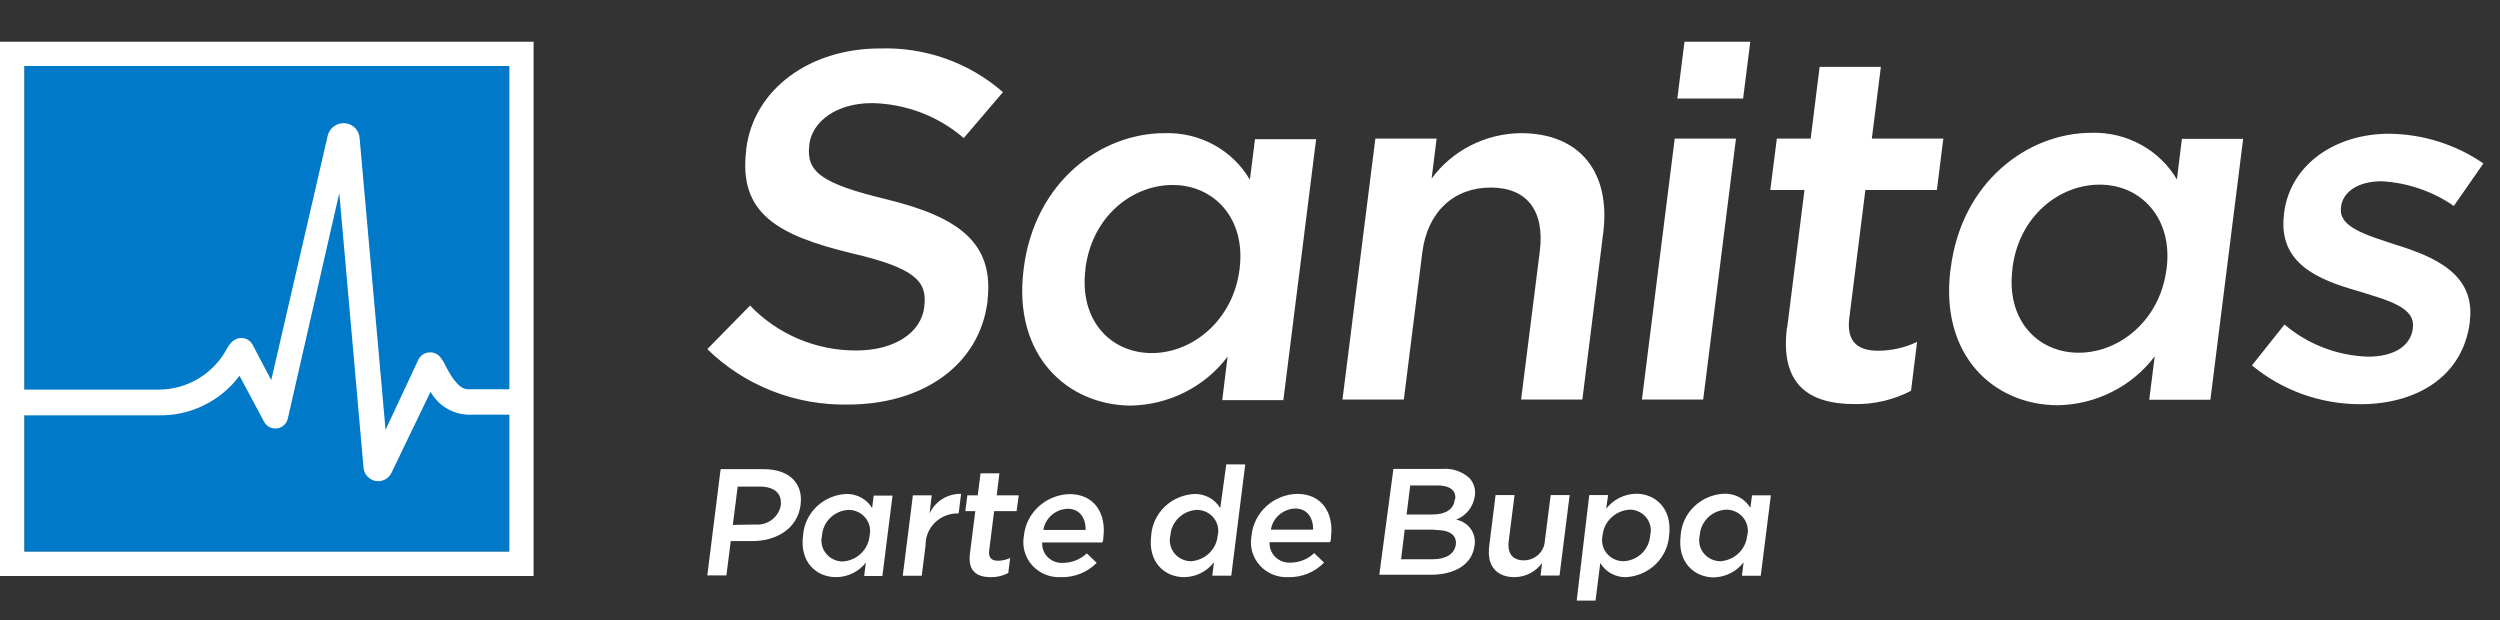 <svg width="137" height="34" viewBox="0 0 137 34" fill="none" xmlns="http://www.w3.org/2000/svg">
<rect x="0" y="0" width="137" height="34" fill="#333333" stroke="none"/>
<path d="M39.49 25.71H41.85C43.255 25.71 44.021 26.486 43.873 27.66C43.712 28.971 42.546 29.651 41.232 29.651H40.045L39.807 31.532H38.76L39.49 25.71ZM41.38 28.744C41.704 28.774 42.028 28.684 42.288 28.492C42.548 28.3 42.725 28.021 42.785 27.708C42.869 27.021 42.412 26.664 41.626 26.664H40.425L40.158 28.765L41.38 28.744ZM44.007 29.356C44.044 28.754 44.309 28.188 44.748 27.766C45.188 27.343 45.772 27.095 46.388 27.069C46.672 27.065 46.951 27.134 47.198 27.271C47.445 27.407 47.65 27.605 47.793 27.845L47.877 27.159H48.91L48.355 31.566H47.357L47.449 30.832C47.257 31.078 47.009 31.278 46.725 31.416C46.441 31.555 46.129 31.627 45.812 31.628C44.751 31.628 43.817 30.818 44.007 29.356ZM47.652 29.356C47.692 29.188 47.693 29.014 47.655 28.846C47.617 28.677 47.541 28.52 47.433 28.384C47.324 28.249 47.186 28.139 47.028 28.062C46.871 27.985 46.697 27.944 46.521 27.941C46.14 27.956 45.777 28.109 45.505 28.37C45.232 28.632 45.069 28.983 45.046 29.356C45.005 29.523 45.003 29.697 45.04 29.865C45.077 30.033 45.153 30.191 45.261 30.327C45.368 30.462 45.506 30.573 45.664 30.649C45.821 30.726 45.994 30.767 46.17 30.77C46.55 30.748 46.909 30.593 47.181 30.333C47.453 30.073 47.621 29.726 47.652 29.356ZM50.026 27.145H51.059L50.939 28.14C51.087 27.815 51.33 27.539 51.637 27.347C51.944 27.155 52.303 27.056 52.667 27.063L52.534 28.134H52.478C52.245 28.134 52.014 28.179 51.799 28.267C51.584 28.355 51.389 28.484 51.226 28.646C51.062 28.808 50.934 29.001 50.847 29.212C50.761 29.424 50.718 29.65 50.722 29.877L50.511 31.552H49.471L50.026 27.145ZM53.152 30.337L53.447 28.01H52.899L53.011 27.145H53.58L53.735 25.937H54.767L54.62 27.145H55.828L55.709 28.01H54.479L54.206 30.172C54.156 30.571 54.346 30.729 54.697 30.729C54.926 30.724 55.151 30.673 55.357 30.578L55.252 31.401C54.961 31.555 54.635 31.633 54.304 31.628C53.531 31.628 53.032 31.305 53.152 30.337ZM56.109 29.369C56.168 28.756 56.454 28.185 56.913 27.763C57.372 27.341 57.973 27.097 58.602 27.076C60.007 27.076 60.625 28.175 60.464 29.445C60.464 29.534 60.464 29.63 60.408 29.726H57.113C57.103 29.877 57.126 30.027 57.18 30.168C57.234 30.309 57.319 30.437 57.428 30.543C57.537 30.649 57.669 30.731 57.813 30.783C57.958 30.835 58.112 30.857 58.265 30.845C58.749 30.841 59.212 30.654 59.558 30.324L60.099 30.845C59.846 31.102 59.541 31.305 59.203 31.439C58.866 31.574 58.503 31.638 58.139 31.628C57.843 31.643 57.548 31.593 57.275 31.48C57.003 31.368 56.76 31.197 56.564 30.979C56.369 30.762 56.226 30.504 56.148 30.225C56.069 29.947 56.056 29.654 56.109 29.369ZM59.495 29.04C59.495 28.387 59.178 27.88 58.497 27.88C58.174 27.895 57.866 28.018 57.626 28.23C57.385 28.441 57.226 28.727 57.177 29.04H59.495ZM63.084 29.356C63.123 28.755 63.388 28.189 63.827 27.767C64.266 27.346 64.85 27.097 65.465 27.069C65.748 27.065 66.028 27.134 66.275 27.271C66.522 27.407 66.727 27.605 66.87 27.845L67.2 25.449H68.239L67.474 31.546H66.434L66.525 30.811C66.336 31.061 66.089 31.265 65.805 31.407C65.521 31.549 65.208 31.625 64.889 31.628C63.828 31.628 62.901 30.818 63.084 29.356ZM66.729 29.356C66.77 29.188 66.772 29.013 66.735 28.845C66.697 28.676 66.621 28.518 66.513 28.382C66.404 28.246 66.265 28.136 66.107 28.059C65.949 27.983 65.775 27.943 65.598 27.941C65.221 27.959 64.864 28.111 64.595 28.37C64.326 28.628 64.163 28.974 64.137 29.342C64.096 29.509 64.094 29.683 64.131 29.851C64.168 30.019 64.243 30.177 64.351 30.313C64.459 30.449 64.597 30.559 64.755 30.636C64.912 30.712 65.085 30.754 65.261 30.756C65.636 30.732 65.99 30.577 66.259 30.32C66.528 30.064 66.695 29.721 66.729 29.356ZM68.583 29.356C68.643 28.742 68.929 28.171 69.388 27.749C69.847 27.327 70.447 27.083 71.077 27.063C72.482 27.063 73.1 28.161 72.938 29.431C72.938 29.52 72.938 29.616 72.882 29.712H69.574C69.564 29.863 69.588 30.013 69.643 30.153C69.697 30.293 69.782 30.421 69.891 30.527C70 30.632 70.131 30.714 70.275 30.767C70.419 30.82 70.572 30.842 70.726 30.832C71.21 30.829 71.673 30.642 72.018 30.31L72.559 30.832C72.308 31.09 72.005 31.294 71.669 31.432C71.332 31.569 70.971 31.636 70.606 31.628C70.311 31.643 70.016 31.593 69.743 31.48C69.471 31.368 69.228 31.197 69.033 30.979C68.838 30.762 68.697 30.504 68.619 30.225C68.541 29.946 68.529 29.653 68.583 29.369V29.356ZM71.962 29.026C71.962 28.374 71.646 27.866 70.965 27.866C70.641 27.881 70.334 28.005 70.093 28.216C69.852 28.427 69.694 28.714 69.644 29.026H71.962ZM76.359 25.696H79.042C79.314 25.674 79.588 25.709 79.846 25.797C80.104 25.886 80.34 26.027 80.538 26.211C80.655 26.342 80.741 26.497 80.789 26.665C80.838 26.832 80.848 27.008 80.819 27.179C80.782 27.464 80.668 27.735 80.49 27.963C80.311 28.191 80.073 28.368 79.8 28.477C80.125 28.538 80.411 28.722 80.599 28.987C80.787 29.253 80.861 29.58 80.805 29.898C80.671 30.941 79.723 31.497 78.396 31.497H75.586L76.359 25.696ZM78.642 29.026H76.977L76.78 30.646H78.522C79.225 30.646 79.709 30.365 79.779 29.843C79.836 29.335 79.47 29.04 78.642 29.04V29.026ZM79.744 27.351C79.808 26.891 79.463 26.603 78.789 26.603H77.279L77.082 28.195H78.487C79.189 28.195 79.653 27.934 79.716 27.399L79.744 27.351ZM81.606 29.939L81.957 27.131H82.996L82.68 29.637C82.589 30.324 82.891 30.708 83.509 30.708C83.808 30.706 84.095 30.592 84.31 30.389C84.524 30.185 84.65 29.909 84.661 29.616L84.977 27.131H86.017L85.462 31.539H84.422L84.507 30.852C84.335 31.089 84.109 31.283 83.847 31.418C83.584 31.552 83.293 31.625 82.996 31.628C81.985 31.628 81.479 30.976 81.606 29.953V29.939ZM87.091 27.131H88.124L88.018 27.88C88.21 27.629 88.458 27.425 88.743 27.282C89.028 27.14 89.342 27.062 89.662 27.056C90.723 27.056 91.65 27.873 91.467 29.342C91.427 29.94 91.164 30.503 90.728 30.924C90.291 31.345 89.712 31.596 89.1 31.628C88.816 31.633 88.536 31.564 88.289 31.427C88.042 31.291 87.837 31.092 87.695 30.852L87.436 32.912H86.403L87.091 27.131ZM90.428 29.342C90.471 29.175 90.476 29.002 90.441 28.834C90.405 28.665 90.332 28.507 90.225 28.371C90.118 28.235 89.981 28.124 89.823 28.047C89.666 27.97 89.493 27.93 89.318 27.928C88.936 27.948 88.575 28.102 88.3 28.362C88.025 28.621 87.855 28.97 87.822 29.342C87.782 29.51 87.781 29.685 87.819 29.853C87.858 30.022 87.934 30.18 88.044 30.316C88.153 30.451 88.292 30.561 88.45 30.638C88.609 30.714 88.783 30.754 88.96 30.756C89.338 30.74 89.697 30.588 89.967 30.33C90.238 30.072 90.402 29.725 90.428 29.356V29.342ZM92.099 29.342C92.138 28.741 92.403 28.175 92.843 27.754C93.282 27.332 93.865 27.083 94.48 27.056C94.77 27.044 95.057 27.11 95.311 27.247C95.565 27.384 95.776 27.586 95.92 27.831L96.012 27.145H97.044L96.489 31.552H95.457L95.548 30.818C95.356 31.068 95.108 31.272 94.823 31.415C94.539 31.558 94.224 31.635 93.904 31.642C92.844 31.628 91.917 30.818 92.099 29.356V29.342ZM95.752 29.342C95.792 29.174 95.793 29 95.754 28.832C95.716 28.664 95.641 28.506 95.532 28.371C95.424 28.235 95.285 28.125 95.128 28.048C94.97 27.971 94.797 27.93 94.621 27.928C94.239 27.941 93.876 28.093 93.603 28.355C93.33 28.617 93.167 28.969 93.146 29.342C93.105 29.509 93.103 29.683 93.14 29.851C93.177 30.019 93.252 30.177 93.36 30.313C93.468 30.449 93.606 30.559 93.763 30.636C93.921 30.712 94.094 30.754 94.27 30.756C94.646 30.732 95 30.577 95.271 30.321C95.541 30.064 95.709 29.722 95.745 29.356L95.752 29.342Z" fill="white"/>
<path d="M38.76 19.131L41.104 16.744C41.848 17.523 42.747 18.144 43.748 18.568C44.748 18.992 45.826 19.21 46.916 19.207C49.026 19.207 50.476 18.231 50.652 16.827V16.769C50.822 15.416 50.143 14.682 46.642 13.871C42.633 12.895 40.451 11.701 40.895 8.21V8.158C41.3 4.903 44.357 2.656 48.21 2.656C50.692 2.571 53.112 3.429 54.962 5.05L52.813 7.565C51.424 6.366 49.645 5.688 47.792 5.65C45.833 5.65 44.526 6.652 44.35 7.897V7.948C44.167 9.416 45.003 10.061 48.608 10.929C52.585 11.905 54.485 13.341 54.113 16.482V16.539C53.656 20.056 50.515 22.169 46.466 22.169C45.038 22.197 43.62 21.942 42.295 21.419C40.971 20.897 39.769 20.119 38.76 19.131ZM56.098 14.771V14.72C56.693 9.978 60.31 7.297 63.824 7.297C64.766 7.267 65.699 7.488 66.522 7.938C67.345 8.388 68.026 9.049 68.493 9.85L68.774 7.629H72.124L70.328 21.927H66.978L67.272 19.546C66.655 20.363 65.855 21.029 64.931 21.494C64.008 21.959 62.988 22.21 61.95 22.227C58.515 22.195 55.498 19.514 56.092 14.771H56.098ZM67.931 14.771V14.72C68.278 11.956 66.514 10.137 64.268 10.137C62.022 10.137 59.84 11.873 59.481 14.72V14.771C59.135 17.535 60.846 19.348 63.119 19.348C65.391 19.348 67.579 17.509 67.925 14.771H67.931ZM75.37 7.597H78.726L78.452 9.786C79.01 9.026 79.742 8.405 80.591 7.972C81.439 7.54 82.38 7.309 83.337 7.297C86.602 7.297 88.274 9.461 87.856 12.767L86.713 21.895H83.356L84.382 13.769C84.656 11.548 83.683 10.278 81.685 10.278C79.686 10.278 78.224 11.599 77.943 13.827L76.93 21.895H73.567L75.37 7.597ZM91.774 7.597H95.131L93.335 21.895H89.978L91.774 7.597ZM92.31 2.286H95.915L95.523 5.401H91.918L92.31 2.286ZM97.939 17.944L98.886 10.412H97.012L97.371 7.597H99.225L99.715 3.665H103.072L102.576 7.597H106.494L106.141 10.412H102.223L101.341 17.433C101.185 18.709 101.785 19.22 102.922 19.22C103.662 19.219 104.392 19.053 105.057 18.735L104.724 21.416C103.766 21.915 102.694 22.165 101.609 22.144C99.141 22.137 97.534 21.084 97.926 17.944H97.939ZM106.899 14.752V14.701C107.493 9.958 111.13 7.278 114.618 7.278C115.56 7.251 116.493 7.474 117.316 7.924C118.139 8.374 118.822 9.032 119.294 9.831L119.568 7.61H122.924L121.129 21.907H117.778L118.079 19.527C117.462 20.343 116.661 21.01 115.738 21.475C114.815 21.94 113.795 22.191 112.757 22.207C109.289 22.195 106.291 19.514 106.886 14.771L106.899 14.752ZM118.732 14.752V14.701C119.078 11.937 117.308 10.118 115.068 10.118C112.828 10.118 110.634 11.854 110.281 14.701V14.752C109.929 17.516 111.64 19.329 113.912 19.329C116.185 19.329 118.373 17.509 118.719 14.771L118.732 14.752ZM123.421 20.005L125.191 17.784C126.462 18.867 128.076 19.489 129.762 19.546C131.199 19.546 132.106 18.952 132.224 18.001V17.95C132.367 16.839 130.859 16.456 129.207 15.946C127.124 15.346 124.818 14.484 125.164 11.746V11.688C125.504 8.982 128.012 7.329 130.918 7.329C132.771 7.346 134.574 7.914 136.09 8.956L134.47 11.286C133.307 10.481 131.936 10.012 130.513 9.933C129.207 9.933 128.384 10.527 128.286 11.337V11.395C128.149 12.448 129.677 12.882 131.329 13.424C133.38 14.063 135.672 15.02 135.345 17.599V17.65C134.967 20.656 132.4 22.15 129.35 22.15C127.174 22.153 125.068 21.399 123.408 20.024L123.421 20.005Z" fill="white"/>
<path d="M1.329 3.617H27.911V30.232H1.329V3.617Z" fill="#0079C8"/>
<path fill-rule="evenodd" clip-rule="evenodd" d="M29.24 2.286H0V31.563H29.24V2.286ZM1.329 21.35V3.617H27.911L27.911 21.331H25.627C25.108 21.331 24.645 20.491 24.413 20.034C24.327 19.841 24.211 19.663 24.069 19.508C23.986 19.43 23.887 19.372 23.778 19.339C23.67 19.307 23.555 19.3 23.443 19.32C23.336 19.339 23.235 19.382 23.147 19.446C23.059 19.51 22.987 19.593 22.936 19.689L21.128 23.555L19.707 7.572C19.694 7.359 19.603 7.158 19.453 7.007C19.302 6.856 19.101 6.765 18.888 6.752C18.679 6.738 18.473 6.797 18.304 6.919C18.135 7.042 18.014 7.22 17.962 7.422L14.864 20.83L13.844 18.894C13.796 18.805 13.73 18.727 13.65 18.666C13.57 18.604 13.477 18.561 13.379 18.538C13.28 18.516 13.178 18.515 13.079 18.535C12.98 18.555 12.887 18.596 12.805 18.656C12.657 18.77 12.535 18.916 12.449 19.082C12.088 19.766 11.548 20.339 10.887 20.739C10.225 21.139 9.467 21.35 8.694 21.35H1.329ZM1.329 22.759V30.232H27.911L27.911 22.722H25.602C25.189 22.7 24.788 22.574 24.436 22.355C24.085 22.136 23.795 21.831 23.593 21.469L21.453 25.911C21.376 26.072 21.248 26.203 21.089 26.283C20.93 26.363 20.748 26.389 20.573 26.355C20.398 26.321 20.239 26.231 20.121 26.097C20.003 25.963 19.932 25.794 19.92 25.616L18.593 10.58L15.771 22.941C15.739 23.08 15.665 23.206 15.559 23.302C15.453 23.398 15.321 23.459 15.179 23.477C15.038 23.496 14.894 23.471 14.767 23.405C14.64 23.339 14.537 23.237 14.47 23.11L13.124 20.592C12.608 21.284 11.934 21.842 11.157 22.219C10.381 22.597 9.525 22.782 8.663 22.759H1.329Z" fill="white"/>
</svg>
